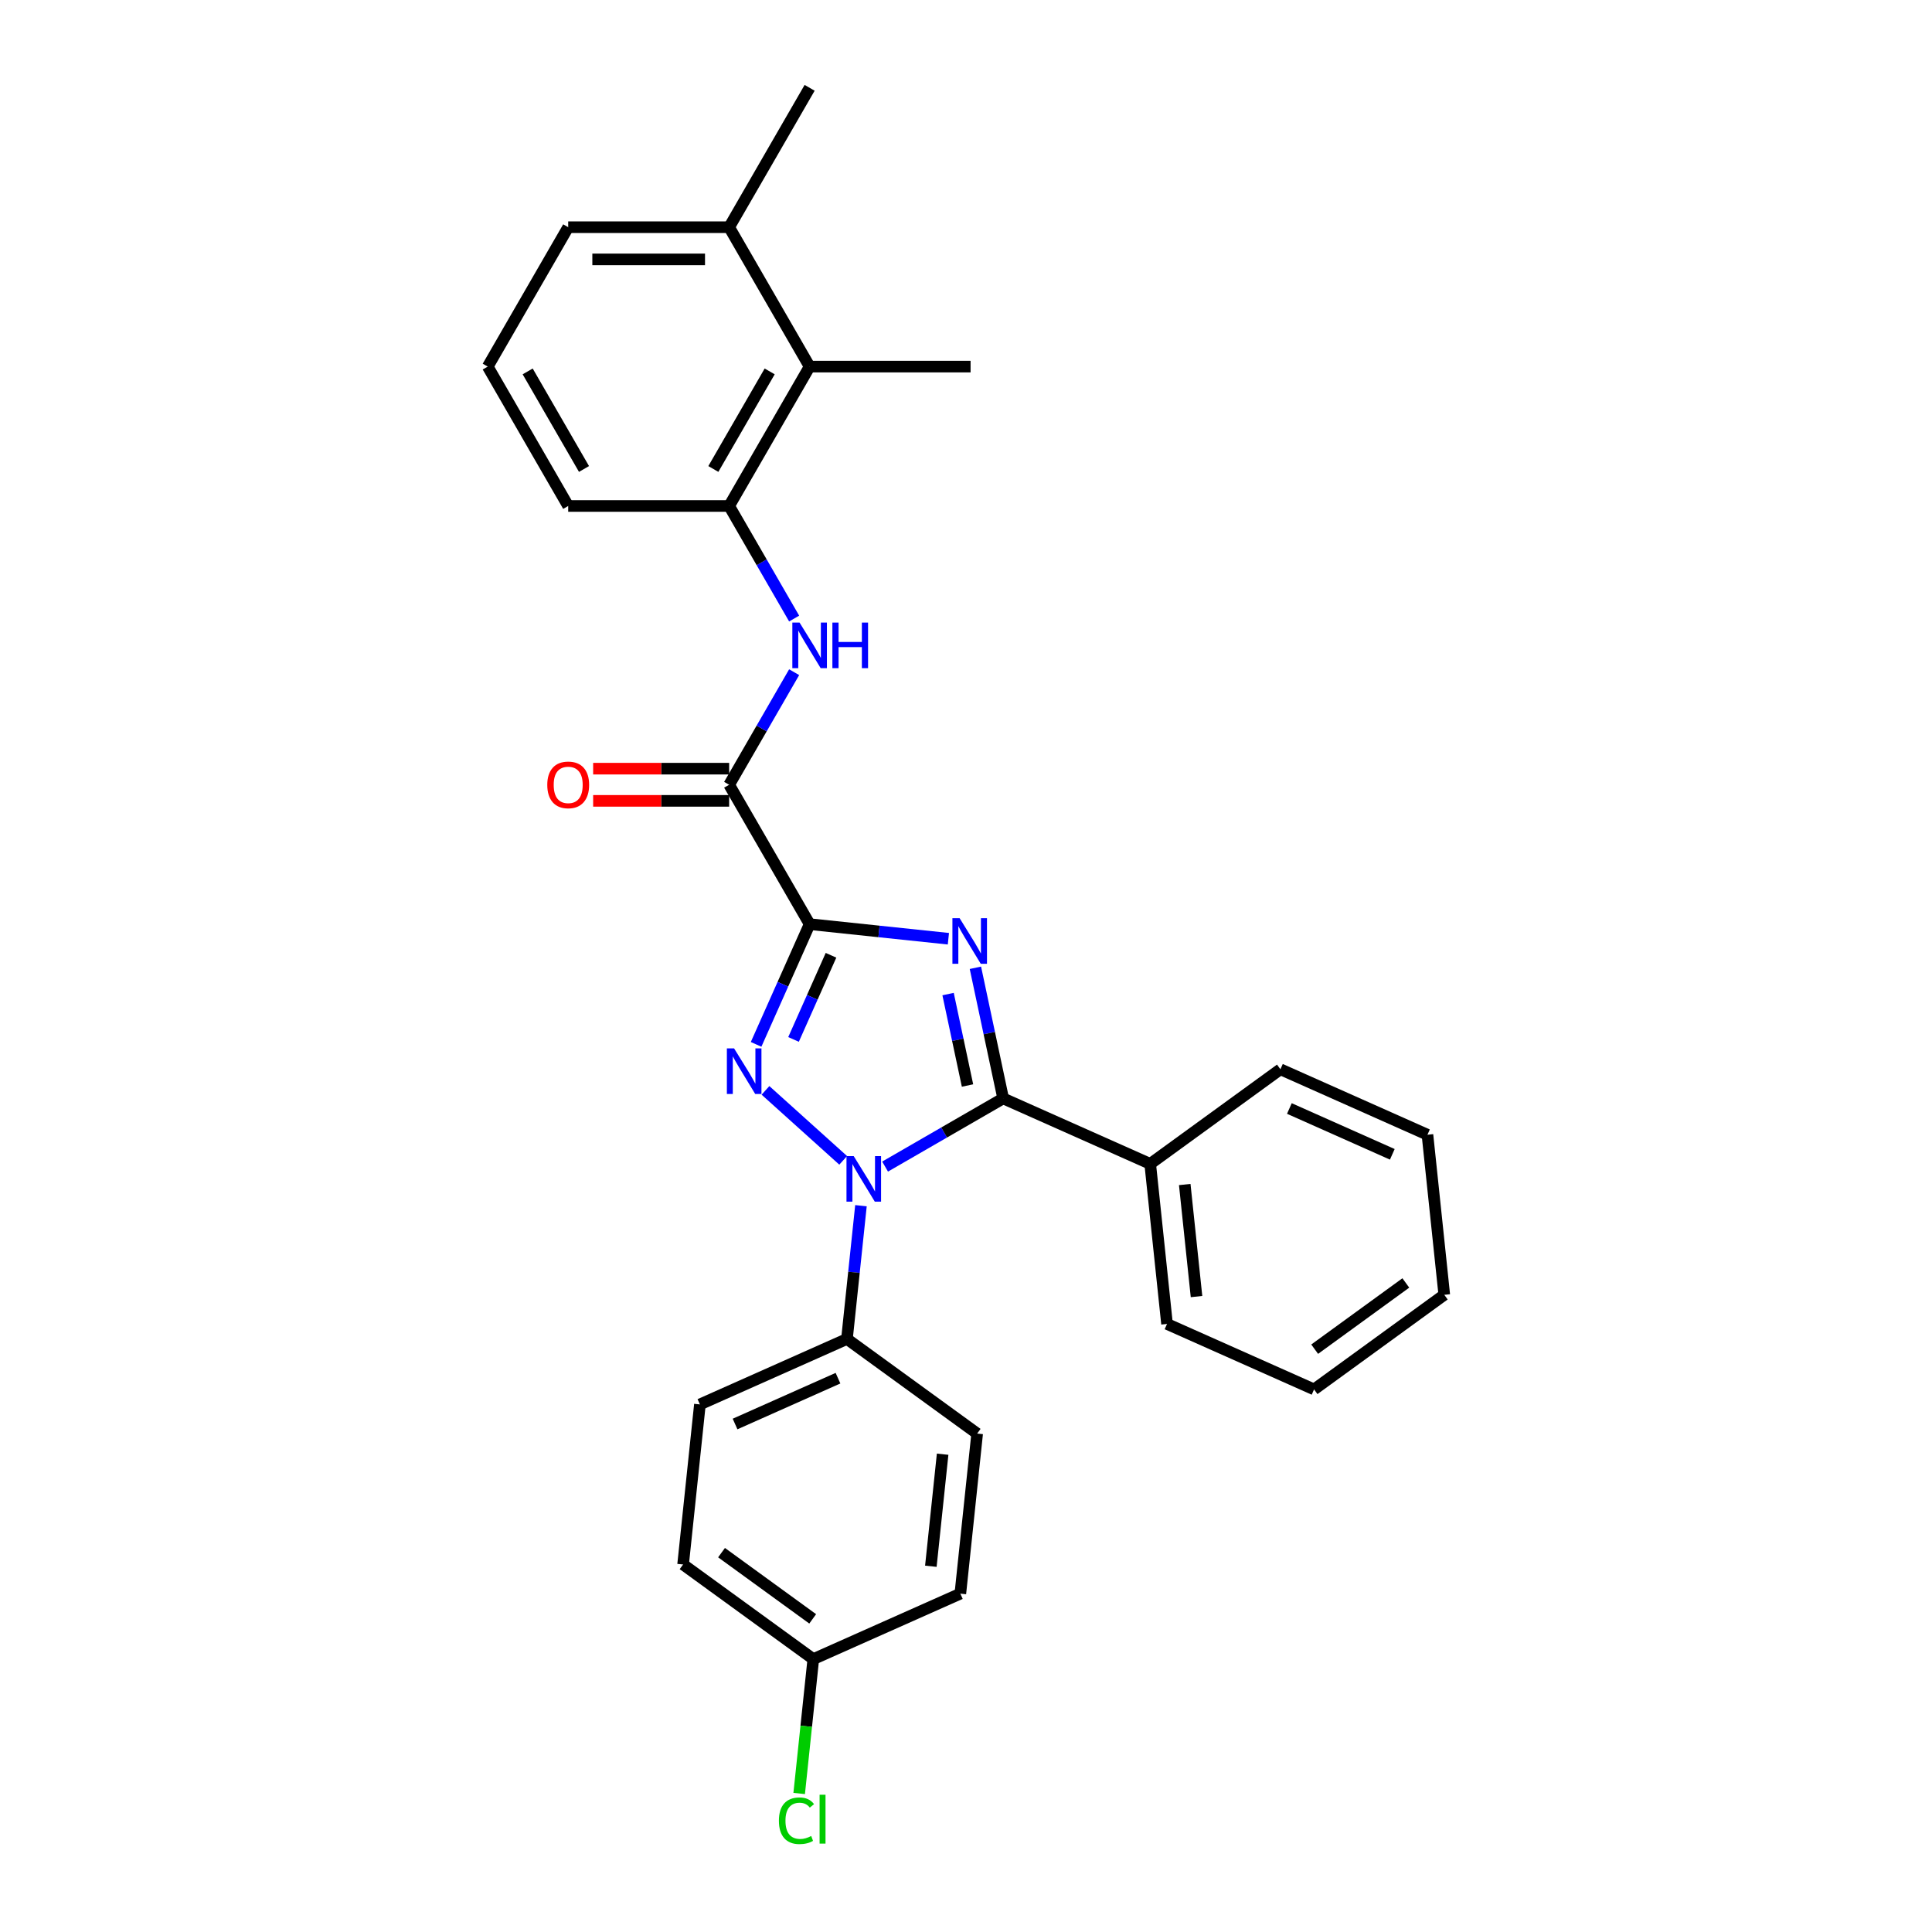 <?xml version='1.0' encoding='iso-8859-1'?>
<svg version='1.1' baseProfile='full'
              xmlns='http://www.w3.org/2000/svg'
                      xmlns:rdkit='http://www.rdkit.org/xml'
                      xmlns:xlink='http://www.w3.org/1999/xlink'
                  xml:space='preserve'
width='1000px' height='1000px' viewBox='0 0 1000 1000'>
<!-- END OF HEADER -->
<rect style='opacity:1.0;fill:#FFFFFF;stroke:none' width='1000' height='1000' x='0' y='0'> </rect>
<path class='bond-0' d='M 419.063,478.339 L 454.974,482.114' style='fill:none;fill-rule:evenodd;stroke:#000000;stroke-width:6px;stroke-linecap:butt;stroke-linejoin:miter;stroke-opacity:1' />
<path class='bond-0' d='M 454.974,482.114 L 490.885,485.888' style='fill:none;fill-rule:evenodd;stroke:#0000FF;stroke-width:6px;stroke-linecap:butt;stroke-linejoin:miter;stroke-opacity:1' />
<path class='bond-1' d='M 419.063,478.339 L 405.21,509.453' style='fill:none;fill-rule:evenodd;stroke:#000000;stroke-width:6px;stroke-linecap:butt;stroke-linejoin:miter;stroke-opacity:1' />
<path class='bond-1' d='M 405.21,509.453 L 391.357,540.566' style='fill:none;fill-rule:evenodd;stroke:#0000FF;stroke-width:6px;stroke-linecap:butt;stroke-linejoin:miter;stroke-opacity:1' />
<path class='bond-1' d='M 430.128,494.45 L 420.431,516.23' style='fill:none;fill-rule:evenodd;stroke:#000000;stroke-width:6px;stroke-linecap:butt;stroke-linejoin:miter;stroke-opacity:1' />
<path class='bond-1' d='M 420.431,516.23 L 410.734,538.009' style='fill:none;fill-rule:evenodd;stroke:#0000FF;stroke-width:6px;stroke-linecap:butt;stroke-linejoin:miter;stroke-opacity:1' />
<path class='bond-4' d='M 419.063,478.339 L 377.408,406.192' style='fill:none;fill-rule:evenodd;stroke:#000000;stroke-width:6px;stroke-linecap:butt;stroke-linejoin:miter;stroke-opacity:1' />
<path class='bond-3' d='M 504.865,500.927 L 512.05,534.731' style='fill:none;fill-rule:evenodd;stroke:#0000FF;stroke-width:6px;stroke-linecap:butt;stroke-linejoin:miter;stroke-opacity:1' />
<path class='bond-3' d='M 512.05,534.731 L 519.236,568.536' style='fill:none;fill-rule:evenodd;stroke:#000000;stroke-width:6px;stroke-linecap:butt;stroke-linejoin:miter;stroke-opacity:1' />
<path class='bond-3' d='M 490.723,514.532 L 495.753,538.195' style='fill:none;fill-rule:evenodd;stroke:#0000FF;stroke-width:6px;stroke-linecap:butt;stroke-linejoin:miter;stroke-opacity:1' />
<path class='bond-3' d='M 495.753,538.195 L 500.783,561.858' style='fill:none;fill-rule:evenodd;stroke:#000000;stroke-width:6px;stroke-linecap:butt;stroke-linejoin:miter;stroke-opacity:1' />
<path class='bond-2' d='M 396.208,564.377 L 436.429,600.593' style='fill:none;fill-rule:evenodd;stroke:#0000FF;stroke-width:6px;stroke-linecap:butt;stroke-linejoin:miter;stroke-opacity:1' />
<path class='bond-7' d='M 445.63,624.069 L 442.005,658.556' style='fill:none;fill-rule:evenodd;stroke:#0000FF;stroke-width:6px;stroke-linecap:butt;stroke-linejoin:miter;stroke-opacity:1' />
<path class='bond-7' d='M 442.005,658.556 L 438.38,693.042' style='fill:none;fill-rule:evenodd;stroke:#000000;stroke-width:6px;stroke-linecap:butt;stroke-linejoin:miter;stroke-opacity:1' />
<path class='bond-28' d='M 458.118,603.822 L 488.677,586.179' style='fill:none;fill-rule:evenodd;stroke:#0000FF;stroke-width:6px;stroke-linecap:butt;stroke-linejoin:miter;stroke-opacity:1' />
<path class='bond-28' d='M 488.677,586.179 L 519.236,568.536' style='fill:none;fill-rule:evenodd;stroke:#000000;stroke-width:6px;stroke-linecap:butt;stroke-linejoin:miter;stroke-opacity:1' />
<path class='bond-9' d='M 519.236,568.536 L 595.342,602.42' style='fill:none;fill-rule:evenodd;stroke:#000000;stroke-width:6px;stroke-linecap:butt;stroke-linejoin:miter;stroke-opacity:1' />
<path class='bond-5' d='M 377.408,406.192 L 394.229,377.058' style='fill:none;fill-rule:evenodd;stroke:#000000;stroke-width:6px;stroke-linecap:butt;stroke-linejoin:miter;stroke-opacity:1' />
<path class='bond-5' d='M 394.229,377.058 L 411.05,347.924' style='fill:none;fill-rule:evenodd;stroke:#0000FF;stroke-width:6px;stroke-linecap:butt;stroke-linejoin:miter;stroke-opacity:1' />
<path class='bond-10' d='M 377.408,397.861 L 342.21,397.861' style='fill:none;fill-rule:evenodd;stroke:#000000;stroke-width:6px;stroke-linecap:butt;stroke-linejoin:miter;stroke-opacity:1' />
<path class='bond-10' d='M 342.21,397.861 L 307.012,397.861' style='fill:none;fill-rule:evenodd;stroke:#FF0000;stroke-width:6px;stroke-linecap:butt;stroke-linejoin:miter;stroke-opacity:1' />
<path class='bond-10' d='M 377.408,414.523 L 342.21,414.523' style='fill:none;fill-rule:evenodd;stroke:#000000;stroke-width:6px;stroke-linecap:butt;stroke-linejoin:miter;stroke-opacity:1' />
<path class='bond-10' d='M 342.21,414.523 L 307.012,414.523' style='fill:none;fill-rule:evenodd;stroke:#FF0000;stroke-width:6px;stroke-linecap:butt;stroke-linejoin:miter;stroke-opacity:1' />
<path class='bond-6' d='M 411.05,320.165 L 394.229,291.031' style='fill:none;fill-rule:evenodd;stroke:#0000FF;stroke-width:6px;stroke-linecap:butt;stroke-linejoin:miter;stroke-opacity:1' />
<path class='bond-6' d='M 394.229,291.031 L 377.408,261.897' style='fill:none;fill-rule:evenodd;stroke:#000000;stroke-width:6px;stroke-linecap:butt;stroke-linejoin:miter;stroke-opacity:1' />
<path class='bond-8' d='M 377.408,261.897 L 419.063,189.749' style='fill:none;fill-rule:evenodd;stroke:#000000;stroke-width:6px;stroke-linecap:butt;stroke-linejoin:miter;stroke-opacity:1' />
<path class='bond-8' d='M 369.227,242.744 L 398.385,192.241' style='fill:none;fill-rule:evenodd;stroke:#000000;stroke-width:6px;stroke-linecap:butt;stroke-linejoin:miter;stroke-opacity:1' />
<path class='bond-18' d='M 377.408,261.897 L 294.1,261.897' style='fill:none;fill-rule:evenodd;stroke:#000000;stroke-width:6px;stroke-linecap:butt;stroke-linejoin:miter;stroke-opacity:1' />
<path class='bond-12' d='M 438.38,693.042 L 362.274,726.927' style='fill:none;fill-rule:evenodd;stroke:#000000;stroke-width:6px;stroke-linecap:butt;stroke-linejoin:miter;stroke-opacity:1' />
<path class='bond-12' d='M 433.741,713.346 L 380.467,737.066' style='fill:none;fill-rule:evenodd;stroke:#000000;stroke-width:6px;stroke-linecap:butt;stroke-linejoin:miter;stroke-opacity:1' />
<path class='bond-13' d='M 438.38,693.042 L 505.778,742.01' style='fill:none;fill-rule:evenodd;stroke:#000000;stroke-width:6px;stroke-linecap:butt;stroke-linejoin:miter;stroke-opacity:1' />
<path class='bond-11' d='M 419.063,189.749 L 377.408,117.602' style='fill:none;fill-rule:evenodd;stroke:#000000;stroke-width:6px;stroke-linecap:butt;stroke-linejoin:miter;stroke-opacity:1' />
<path class='bond-20' d='M 419.063,189.749 L 502.371,189.749' style='fill:none;fill-rule:evenodd;stroke:#000000;stroke-width:6px;stroke-linecap:butt;stroke-linejoin:miter;stroke-opacity:1' />
<path class='bond-22' d='M 595.342,602.42 L 604.05,685.273' style='fill:none;fill-rule:evenodd;stroke:#000000;stroke-width:6px;stroke-linecap:butt;stroke-linejoin:miter;stroke-opacity:1' />
<path class='bond-22' d='M 613.219,613.107 L 619.315,671.103' style='fill:none;fill-rule:evenodd;stroke:#000000;stroke-width:6px;stroke-linecap:butt;stroke-linejoin:miter;stroke-opacity:1' />
<path class='bond-23' d='M 595.342,602.42 L 662.74,553.453' style='fill:none;fill-rule:evenodd;stroke:#000000;stroke-width:6px;stroke-linecap:butt;stroke-linejoin:miter;stroke-opacity:1' />
<path class='bond-24' d='M 377.408,117.602 L 419.063,45.455' style='fill:none;fill-rule:evenodd;stroke:#000000;stroke-width:6px;stroke-linecap:butt;stroke-linejoin:miter;stroke-opacity:1' />
<path class='bond-30' d='M 377.408,117.602 L 294.1,117.602' style='fill:none;fill-rule:evenodd;stroke:#000000;stroke-width:6px;stroke-linecap:butt;stroke-linejoin:miter;stroke-opacity:1' />
<path class='bond-30' d='M 364.912,134.264 L 306.596,134.264' style='fill:none;fill-rule:evenodd;stroke:#000000;stroke-width:6px;stroke-linecap:butt;stroke-linejoin:miter;stroke-opacity:1' />
<path class='bond-15' d='M 362.274,726.927 L 353.566,809.779' style='fill:none;fill-rule:evenodd;stroke:#000000;stroke-width:6px;stroke-linecap:butt;stroke-linejoin:miter;stroke-opacity:1' />
<path class='bond-16' d='M 505.778,742.01 L 497.07,824.862' style='fill:none;fill-rule:evenodd;stroke:#000000;stroke-width:6px;stroke-linecap:butt;stroke-linejoin:miter;stroke-opacity:1' />
<path class='bond-16' d='M 487.902,752.696 L 481.806,810.693' style='fill:none;fill-rule:evenodd;stroke:#000000;stroke-width:6px;stroke-linecap:butt;stroke-linejoin:miter;stroke-opacity:1' />
<path class='bond-14' d='M 420.964,858.747 L 497.07,824.862' style='fill:none;fill-rule:evenodd;stroke:#000000;stroke-width:6px;stroke-linecap:butt;stroke-linejoin:miter;stroke-opacity:1' />
<path class='bond-17' d='M 420.964,858.747 L 417.309,893.525' style='fill:none;fill-rule:evenodd;stroke:#000000;stroke-width:6px;stroke-linecap:butt;stroke-linejoin:miter;stroke-opacity:1' />
<path class='bond-17' d='M 417.309,893.525 L 413.653,928.303' style='fill:none;fill-rule:evenodd;stroke:#00CC00;stroke-width:6px;stroke-linecap:butt;stroke-linejoin:miter;stroke-opacity:1' />
<path class='bond-29' d='M 420.964,858.747 L 353.566,809.779' style='fill:none;fill-rule:evenodd;stroke:#000000;stroke-width:6px;stroke-linecap:butt;stroke-linejoin:miter;stroke-opacity:1' />
<path class='bond-29' d='M 420.648,837.922 L 373.469,803.645' style='fill:none;fill-rule:evenodd;stroke:#000000;stroke-width:6px;stroke-linecap:butt;stroke-linejoin:miter;stroke-opacity:1' />
<path class='bond-19' d='M 294.1,261.897 L 252.445,189.749' style='fill:none;fill-rule:evenodd;stroke:#000000;stroke-width:6px;stroke-linecap:butt;stroke-linejoin:miter;stroke-opacity:1' />
<path class='bond-19' d='M 302.281,242.744 L 273.123,192.241' style='fill:none;fill-rule:evenodd;stroke:#000000;stroke-width:6px;stroke-linecap:butt;stroke-linejoin:miter;stroke-opacity:1' />
<path class='bond-21' d='M 252.445,189.749 L 294.1,117.602' style='fill:none;fill-rule:evenodd;stroke:#000000;stroke-width:6px;stroke-linecap:butt;stroke-linejoin:miter;stroke-opacity:1' />
<path class='bond-25' d='M 604.05,685.273 L 680.157,719.157' style='fill:none;fill-rule:evenodd;stroke:#000000;stroke-width:6px;stroke-linecap:butt;stroke-linejoin:miter;stroke-opacity:1' />
<path class='bond-26' d='M 662.74,553.453 L 738.847,587.337' style='fill:none;fill-rule:evenodd;stroke:#000000;stroke-width:6px;stroke-linecap:butt;stroke-linejoin:miter;stroke-opacity:1' />
<path class='bond-26' d='M 667.379,573.757 L 720.654,597.476' style='fill:none;fill-rule:evenodd;stroke:#000000;stroke-width:6px;stroke-linecap:butt;stroke-linejoin:miter;stroke-opacity:1' />
<path class='bond-31' d='M 680.157,719.157 L 747.555,670.19' style='fill:none;fill-rule:evenodd;stroke:#000000;stroke-width:6px;stroke-linecap:butt;stroke-linejoin:miter;stroke-opacity:1' />
<path class='bond-31' d='M 680.473,698.333 L 727.651,664.055' style='fill:none;fill-rule:evenodd;stroke:#000000;stroke-width:6px;stroke-linecap:butt;stroke-linejoin:miter;stroke-opacity:1' />
<path class='bond-27' d='M 738.847,587.337 L 747.555,670.19' style='fill:none;fill-rule:evenodd;stroke:#000000;stroke-width:6px;stroke-linecap:butt;stroke-linejoin:miter;stroke-opacity:1' />
<path  class='atom-1' d='M 496.7 475.251
L 504.431 487.747
Q 505.197 488.98, 506.43 491.213
Q 507.663 493.446, 507.73 493.579
L 507.73 475.251
L 510.862 475.251
L 510.862 498.844
L 507.63 498.844
L 499.332 485.181
Q 498.366 483.582, 497.333 481.749
Q 496.333 479.916, 496.033 479.35
L 496.033 498.844
L 492.968 498.844
L 492.968 475.251
L 496.7 475.251
' fill='#0000FF'/>
<path  class='atom-2' d='M 379.963 542.649
L 387.694 555.145
Q 388.46 556.378, 389.693 558.611
Q 390.926 560.844, 390.993 560.977
L 390.993 542.649
L 394.125 542.649
L 394.125 566.242
L 390.893 566.242
L 382.595 552.579
Q 381.629 550.98, 380.596 549.147
Q 379.596 547.314, 379.296 546.748
L 379.296 566.242
L 376.231 566.242
L 376.231 542.649
L 379.963 542.649
' fill='#0000FF'/>
<path  class='atom-3' d='M 441.873 598.393
L 449.604 610.89
Q 450.371 612.123, 451.604 614.355
Q 452.837 616.588, 452.903 616.721
L 452.903 598.393
L 456.036 598.393
L 456.036 621.986
L 452.803 621.986
L 444.506 608.324
Q 443.539 606.724, 442.506 604.892
Q 441.507 603.059, 441.207 602.492
L 441.207 621.986
L 438.141 621.986
L 438.141 598.393
L 441.873 598.393
' fill='#0000FF'/>
<path  class='atom-6' d='M 413.848 322.248
L 421.579 334.744
Q 422.345 335.977, 423.578 338.21
Q 424.811 340.442, 424.878 340.576
L 424.878 322.248
L 428.01 322.248
L 428.01 345.841
L 424.778 345.841
L 416.48 332.178
Q 415.514 330.579, 414.481 328.746
Q 413.481 326.913, 413.181 326.347
L 413.181 345.841
L 410.115 345.841
L 410.115 322.248
L 413.848 322.248
' fill='#0000FF'/>
<path  class='atom-6' d='M 430.843 322.248
L 434.042 322.248
L 434.042 332.278
L 446.105 332.278
L 446.105 322.248
L 449.304 322.248
L 449.304 345.841
L 446.105 345.841
L 446.105 334.944
L 434.042 334.944
L 434.042 345.841
L 430.843 345.841
L 430.843 322.248
' fill='#0000FF'/>
<path  class='atom-11' d='M 283.269 406.258
Q 283.269 400.593, 286.069 397.428
Q 288.868 394.262, 294.1 394.262
Q 299.331 394.262, 302.131 397.428
Q 304.93 400.593, 304.93 406.258
Q 304.93 411.99, 302.097 415.256
Q 299.265 418.488, 294.1 418.488
Q 288.901 418.488, 286.069 415.256
Q 283.269 412.023, 283.269 406.258
M 294.1 415.822
Q 297.699 415.822, 299.631 413.423
Q 301.597 410.99, 301.597 406.258
Q 301.597 401.626, 299.631 399.294
Q 297.699 396.928, 294.1 396.928
Q 290.501 396.928, 288.535 399.261
Q 286.602 401.593, 286.602 406.258
Q 286.602 411.024, 288.535 413.423
Q 290.501 415.822, 294.1 415.822
' fill='#FF0000'/>
<path  class='atom-18' d='M 403.159 942.416
Q 403.159 936.551, 405.891 933.485
Q 408.657 930.386, 413.889 930.386
Q 418.754 930.386, 421.353 933.818
L 419.154 935.618
Q 417.254 933.118, 413.889 933.118
Q 410.323 933.118, 408.424 935.518
Q 406.558 937.884, 406.558 942.416
Q 406.558 947.081, 408.49 949.48
Q 410.456 951.88, 414.255 951.88
Q 416.855 951.88, 419.887 950.313
L 420.82 952.813
Q 419.587 953.612, 417.721 954.079
Q 415.855 954.545, 413.789 954.545
Q 408.657 954.545, 405.891 951.413
Q 403.159 948.281, 403.159 942.416
' fill='#00CC00'/>
<path  class='atom-18' d='M 424.219 928.953
L 427.285 928.953
L 427.285 954.246
L 424.219 954.246
L 424.219 928.953
' fill='#00CC00'/>
</svg>

